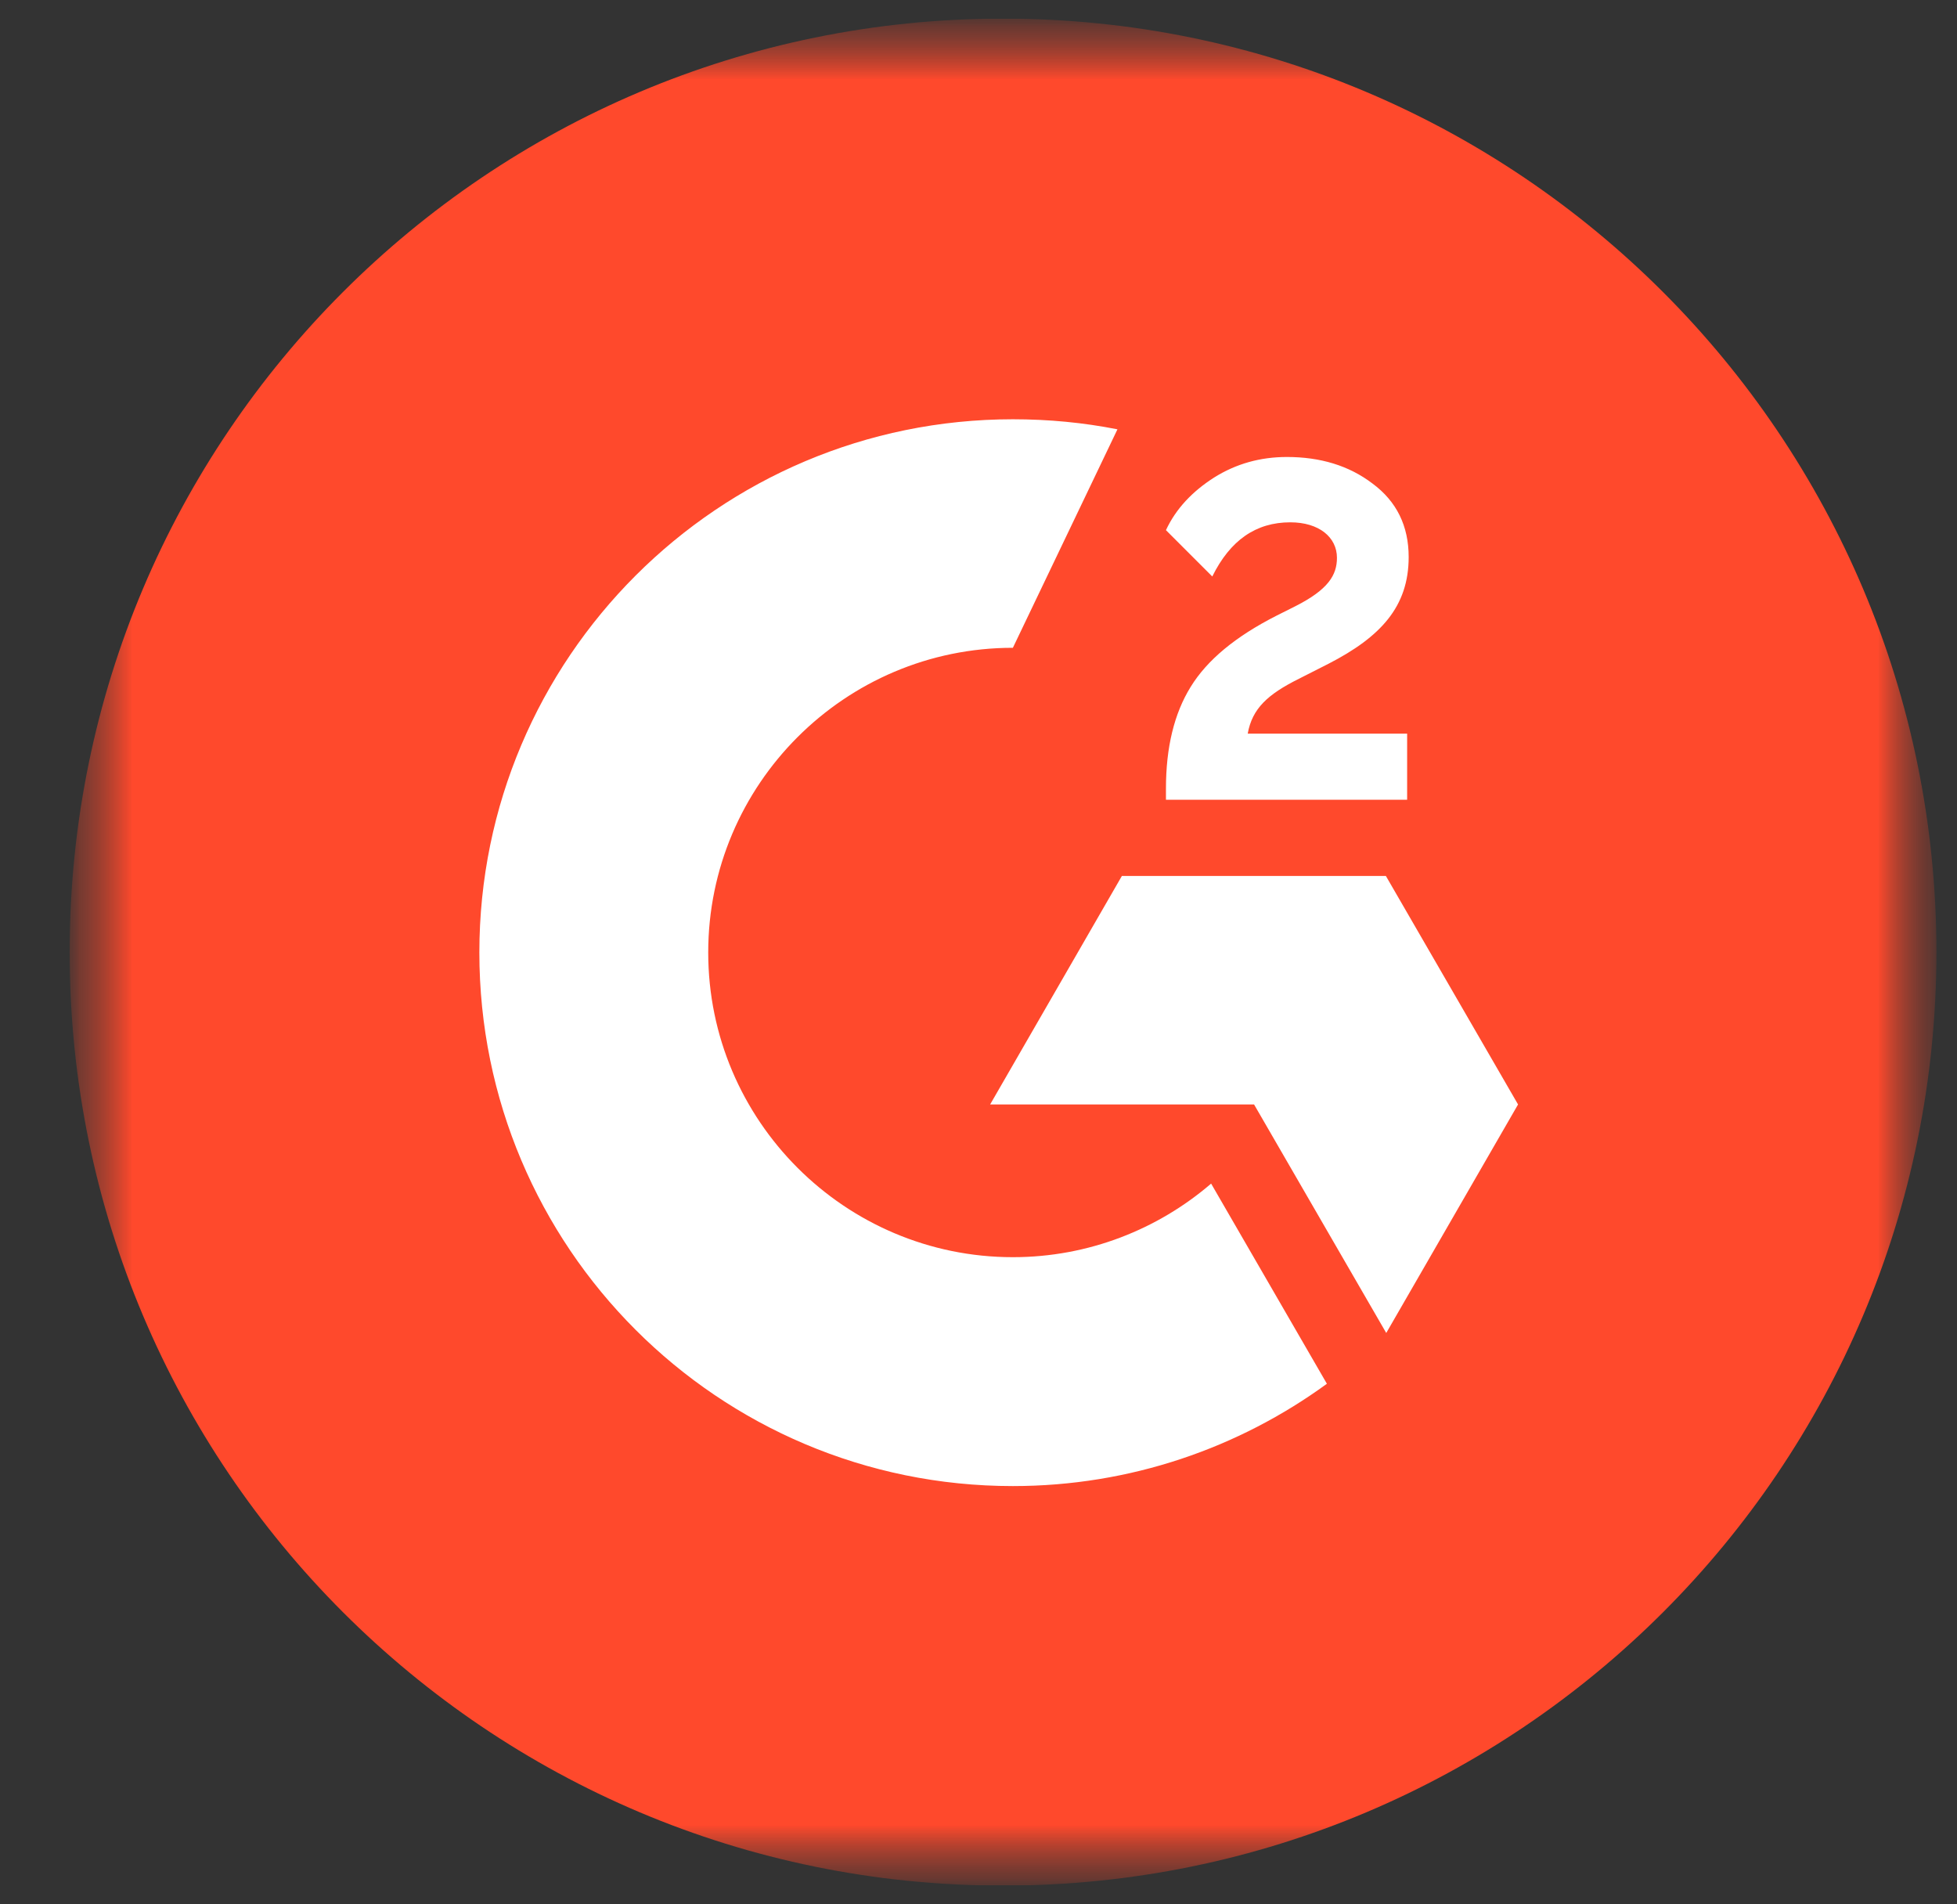 <svg width="37" height="36" viewBox="0 0 37 36" fill="none" xmlns="http://www.w3.org/2000/svg">
<rect x="0" y="0" width="37" height="36" fill="#333333" stroke="none"/>
<g clip-path="url(#clip0_6541_2385)">
<mask id="mask0_6541_2385" style="mask-type:luminance" maskUnits="userSpaceOnUse" x="1" y="0" width="36" height="36">
<path d="M36.611 0.352H1.317V35.646H36.611V0.352Z" fill="white"/>
</mask>
<g mask="url(#mask0_6541_2385)">
<mask id="mask1_6541_2385" style="mask-type:luminance" maskUnits="userSpaceOnUse" x="1" y="0" width="36" height="36">
<path d="M36.611 0.352H1.317V35.646H36.611V0.352Z" fill="white"/>
</mask>
<g mask="url(#mask1_6541_2385)">
<mask id="mask2_6541_2385" style="mask-type:luminance" maskUnits="userSpaceOnUse" x="1" y="0" width="36" height="36">
<path d="M36.611 0.352H1.317V35.646H36.611V0.352Z" fill="white"/>
</mask>
<g mask="url(#mask2_6541_2385)">
<path d="M36.611 17.999C36.611 27.747 28.712 35.646 18.964 35.646C9.216 35.646 1.317 27.747 1.317 17.999C1.317 8.25 9.216 0.352 18.964 0.352C28.712 0.352 36.611 8.257 36.611 17.999Z" fill="#FF492C"/>
<path d="M26.604 15.119H22.044V14.907C22.044 14.13 22.2 13.488 22.51 12.987C22.821 12.479 23.357 12.034 24.134 11.639L24.487 11.462C25.115 11.145 25.277 10.869 25.277 10.545C25.277 10.156 24.938 9.874 24.395 9.874C23.745 9.874 23.258 10.213 22.92 10.898L22.044 10.022C22.235 9.613 22.546 9.288 22.955 9.027C23.371 8.766 23.83 8.639 24.331 8.639C24.96 8.639 25.503 8.801 25.948 9.14C26.407 9.479 26.633 9.945 26.633 10.53C26.633 11.469 26.103 12.041 25.115 12.549L24.557 12.832C23.964 13.128 23.675 13.396 23.59 13.869H26.604V15.119ZM26.202 16.559H21.211L18.72 20.879H23.71L26.209 25.199L28.701 20.879L26.202 16.559ZM19.15 23.766C15.974 23.766 13.39 21.182 13.39 18.006C13.39 14.829 15.974 12.246 19.15 12.246L21.127 8.116C20.484 7.989 19.828 7.926 19.15 7.926C13.581 7.926 9.063 12.443 9.063 18.006C9.063 23.575 13.574 28.093 19.15 28.093C21.367 28.093 23.421 27.373 25.087 26.159L22.898 22.375C21.896 23.236 20.583 23.766 19.15 23.766Z" fill="white"/>
</g>
</g>
</g>
</g>
<defs>
<clipPath id="clip0_6541_2385">
<rect width="36" height="35.294" fill="white" transform="translate(0.86 0.352)"/>
</clipPath>
</defs>
</svg>
